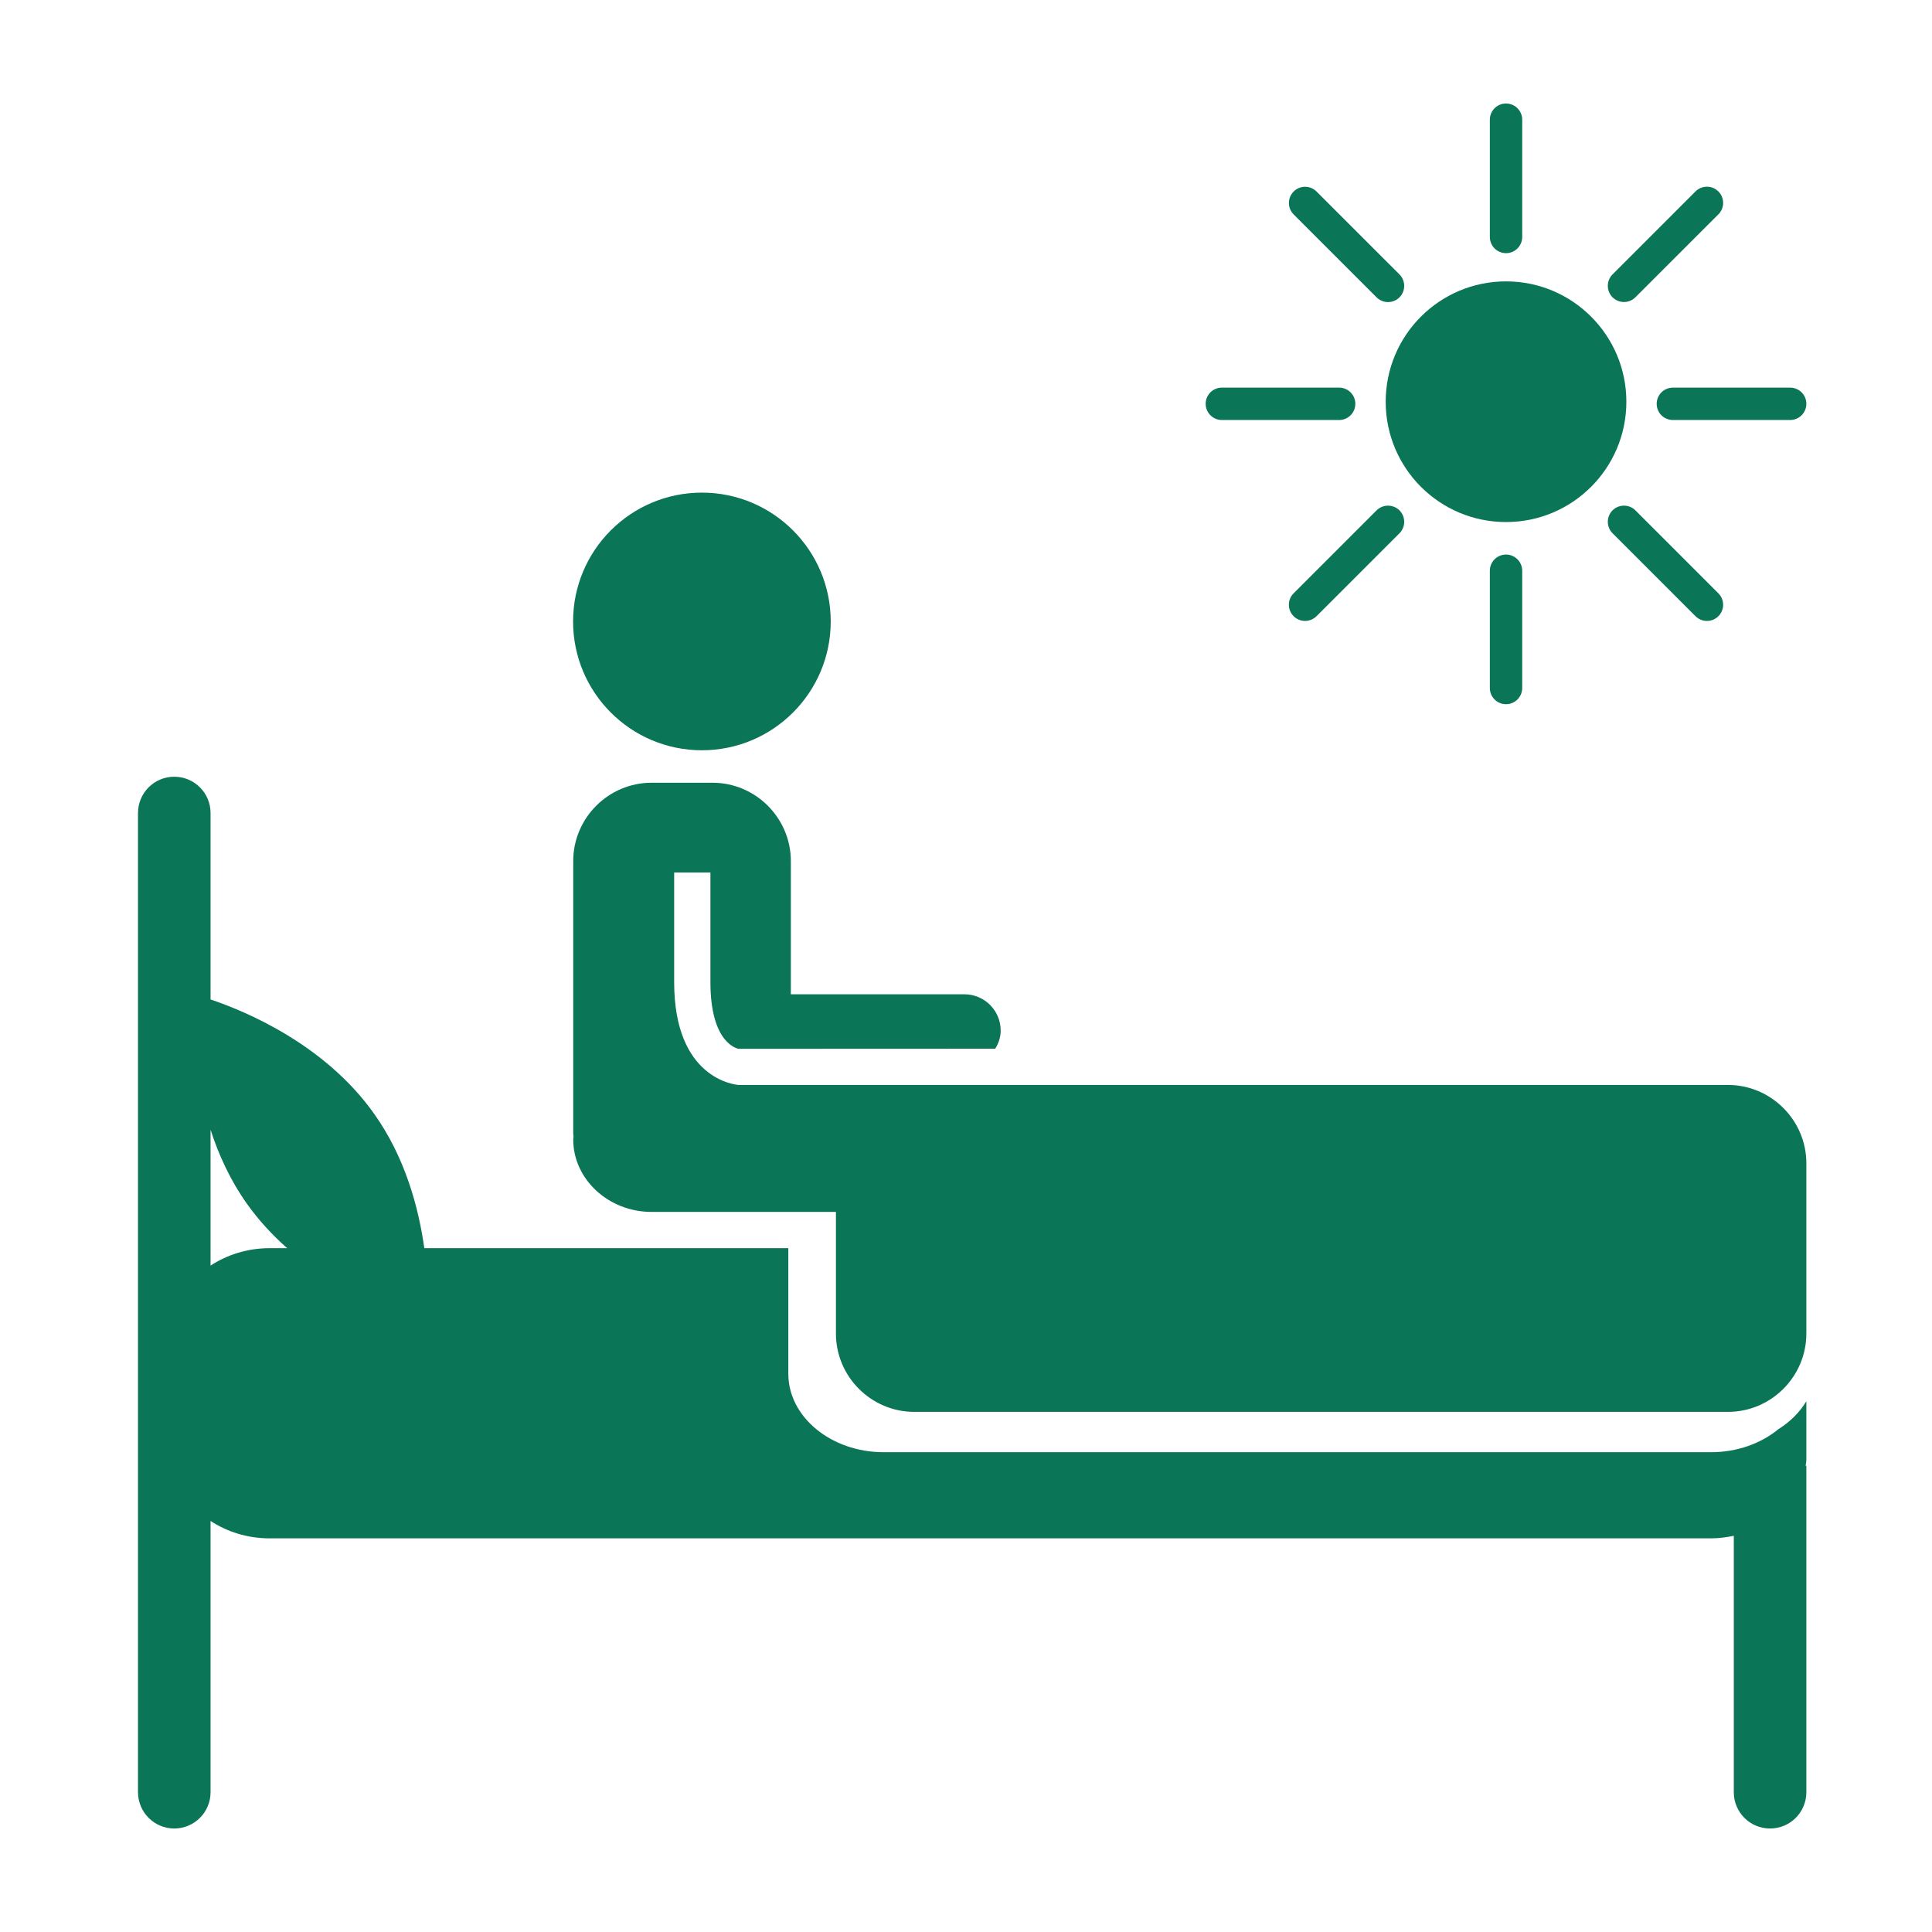 <svg xmlns="http://www.w3.org/2000/svg" width="56" height="56" viewBox="0 0 56 56" fill="none">
                <path d="M51.548 41.425C51.047 41.837 50.356 42.093 49.596 42.093H25.611C24.092 42.093 22.85 41.071 22.85 39.822V36.179H12.299C12.135 35.01 11.747 33.551 10.842 32.28C9.407 30.258 7.1 29.305 6.103 28.97V23.565C6.103 22.984 5.632 22.514 5.051 22.514C4.471 22.514 4 22.984 4 23.565V51.948C4 52.529 4.471 53 5.051 53C5.632 53 6.103 52.529 6.103 51.948V44.086C6.575 44.395 7.165 44.59 7.813 44.59H49.596C49.824 44.59 50.042 44.559 50.255 44.516V51.948C50.255 52.529 50.724 53 51.306 53C51.888 53 52.358 52.529 52.358 51.948V42.487H52.337C52.342 42.431 52.358 42.376 52.358 42.319V40.615C52.167 40.934 51.89 41.211 51.548 41.425ZM6.103 36.684V32.747C6.337 33.469 6.673 34.21 7.161 34.897C7.508 35.385 7.906 35.809 8.324 36.179H7.814C7.166 36.179 6.576 36.374 6.103 36.684Z" fill="#0A7557"></path>
                <path d="M43.653 15.132C45.579 15.132 47.141 13.571 47.141 11.644C47.141 9.718 45.579 8.156 43.653 8.156C41.726 8.156 40.165 9.718 40.165 11.644C40.165 13.571 41.726 15.132 43.653 15.132Z" fill="#0A7557"></path>
                <path d="M50.087 31.448H29.071H26.501C24.169 31.448 21.412 31.448 21.412 31.448C21.296 31.44 19.541 31.265 19.541 28.47V25.289H20.592V28.47C20.592 30.249 21.377 30.396 21.41 30.4L28.847 30.397C28.943 30.243 29.005 30.068 29.005 29.871C29.005 29.291 28.535 28.82 27.953 28.82H22.923V24.959C22.923 23.709 21.901 22.688 20.652 22.688H18.886C17.637 22.688 16.615 23.709 16.615 24.959V32.857C16.615 32.887 16.623 32.914 16.624 32.944C16.623 32.972 16.615 32.997 16.615 33.026C16.615 34.182 17.637 35.128 18.886 35.128H20.652H24.23V38.654C24.23 39.903 25.251 40.924 26.501 40.924H50.087C51.335 40.924 52.358 39.903 52.358 38.654V33.718C52.358 32.47 51.335 31.448 50.087 31.448Z" fill="#0A7557"></path>
                <path d="M43.184 16.543V19.943C43.184 20.203 43.394 20.412 43.653 20.412C43.911 20.412 44.122 20.202 44.122 19.943V16.543C44.122 16.284 43.911 16.074 43.653 16.074C43.394 16.074 43.184 16.284 43.184 16.543Z" fill="#0A7557"></path>
                <path d="M43.653 7.338C43.912 7.338 44.122 7.128 44.122 6.869V3.47C44.122 3.21 43.912 3 43.653 3C43.394 3 43.184 3.21 43.184 3.469V6.869C43.184 7.128 43.394 7.338 43.653 7.338Z" fill="#0A7557"></path>
                <path d="M35.416 12.174H38.816C39.076 12.174 39.285 11.964 39.285 11.705C39.285 11.446 39.076 11.236 38.816 11.236H35.416C35.156 11.236 34.947 11.446 34.947 11.705C34.947 11.964 35.157 12.174 35.416 12.174Z" fill="#0A7557"></path>
                <path d="M48.02 11.705C48.02 11.965 48.229 12.174 48.489 12.174H51.889C52.148 12.174 52.358 11.964 52.358 11.705C52.358 11.446 52.148 11.236 51.889 11.236H48.489C48.229 11.236 48.02 11.446 48.02 11.705Z" fill="#0A7557"></path>
                <path d="M46.74 14.793C46.558 14.977 46.558 15.274 46.74 15.456L49.145 17.861C49.237 17.953 49.356 17.998 49.477 17.998C49.596 17.998 49.717 17.953 49.808 17.861C49.992 17.678 49.992 17.381 49.808 17.198L47.403 14.793C47.221 14.611 46.923 14.611 46.74 14.793Z" fill="#0A7557"></path>
                <path d="M39.901 8.619C39.993 8.71 40.113 8.756 40.233 8.756C40.353 8.756 40.472 8.71 40.565 8.619C40.747 8.435 40.747 8.138 40.565 7.955L38.16 5.551C37.977 5.368 37.68 5.368 37.497 5.551C37.314 5.735 37.314 6.031 37.497 6.215L39.901 8.619Z" fill="#0A7557"></path>
                <path d="M39.901 14.793L37.496 17.198C37.313 17.381 37.313 17.678 37.496 17.861C37.588 17.953 37.708 17.998 37.827 17.998C37.948 17.998 38.067 17.953 38.16 17.861L40.565 15.457C40.747 15.274 40.747 14.977 40.565 14.794C40.382 14.611 40.084 14.611 39.901 14.793Z" fill="#0A7557"></path>
                <path d="M47.072 8.754C47.192 8.754 47.312 8.709 47.403 8.617L49.808 6.213C49.992 6.029 49.992 5.733 49.808 5.549C49.625 5.366 49.329 5.366 49.145 5.549L46.74 7.954C46.558 8.137 46.558 8.433 46.74 8.617C46.832 8.709 46.952 8.754 47.072 8.754Z" fill="#0A7557"></path>
                <path d="M20.345 21.747C22.407 21.747 24.079 20.076 24.079 18.013C24.079 15.951 22.407 14.279 20.345 14.279C18.283 14.279 16.611 15.951 16.611 18.013C16.611 20.076 18.283 21.747 20.345 21.747Z" fill="#0A7557"></path>
              </svg>